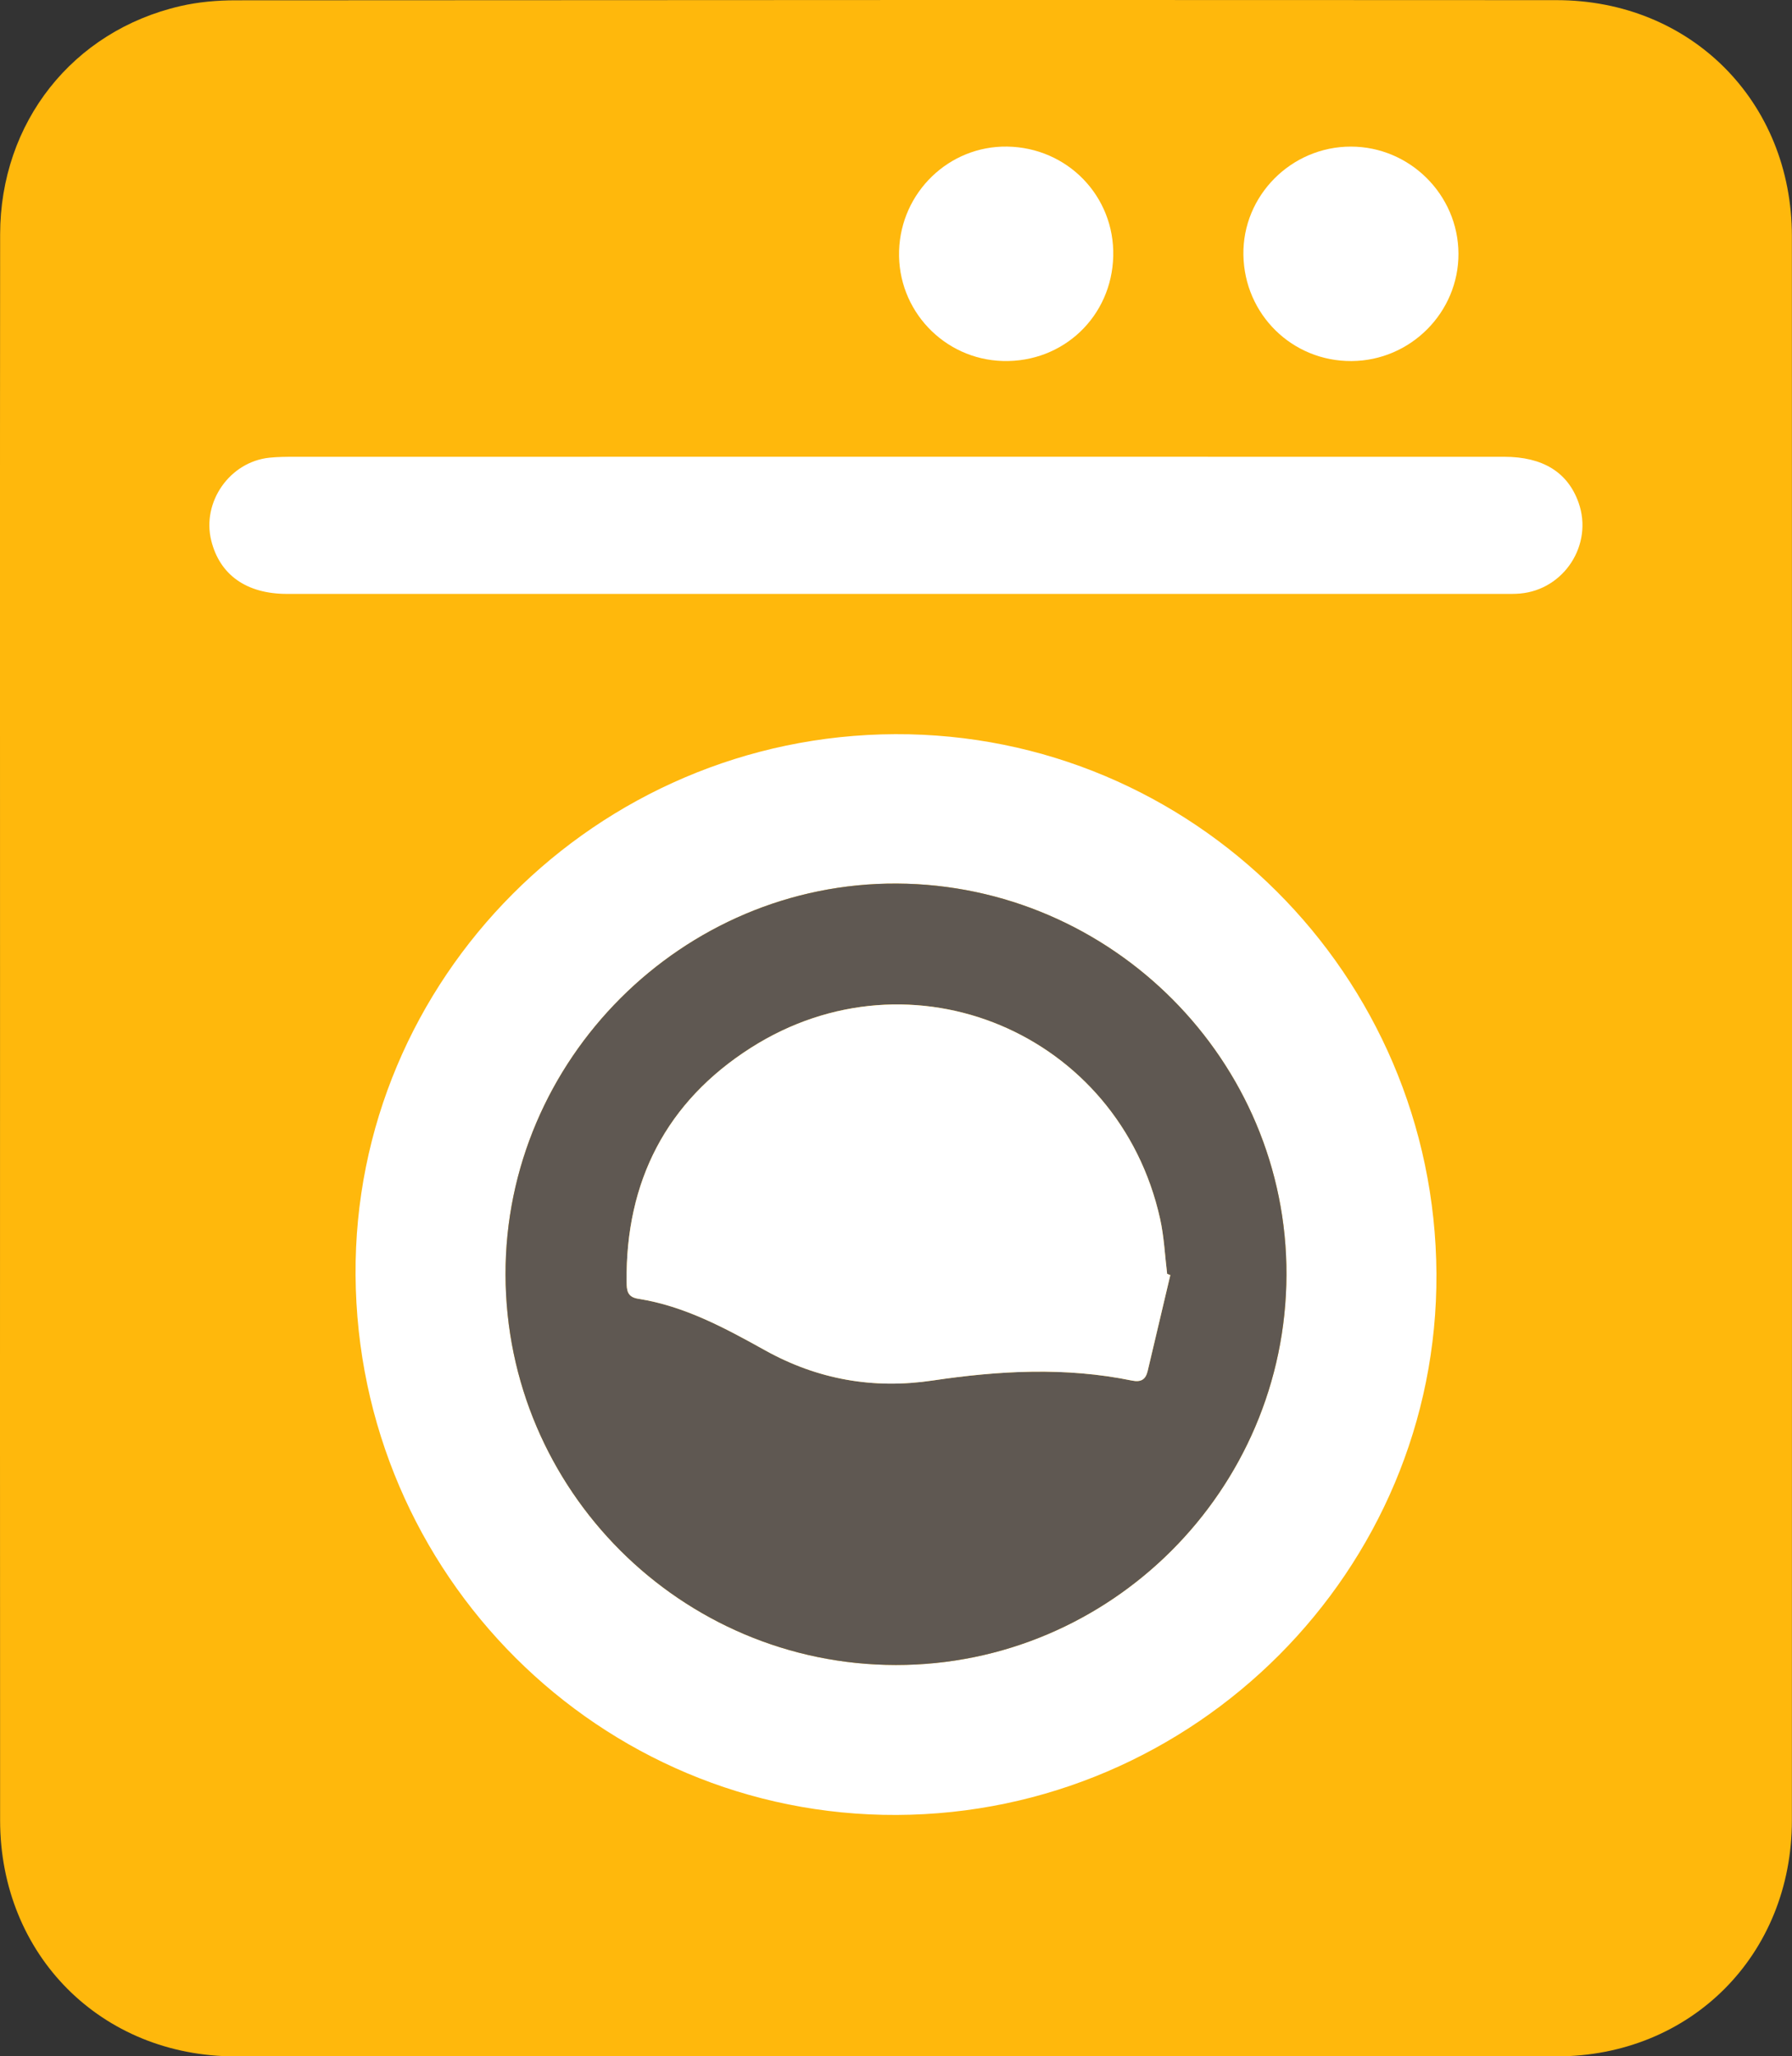 <?xml version="1.0" encoding="utf-8"?>
<!-- Generator: Adobe Illustrator 16.0.0, SVG Export Plug-In . SVG Version: 6.00 Build 0)  -->
<!DOCTYPE svg PUBLIC "-//W3C//DTD SVG 1.1//EN" "http://www.w3.org/Graphics/SVG/1.1/DTD/svg11.dtd">
<svg version="1.1" id="Слой_1" xmlns="http://www.w3.org/2000/svg" xmlns:xlink="http://www.w3.org/1999/xlink" x="0px" y="0px"
	 width="85.743px" height="98.377px" viewBox="0 0 85.743 98.377" enable-background="new 0 0 85.743 98.377" xml:space="preserve">
<rect x="0" y="0" width="85.743" height="98.377" fill="#333333" stroke="none"/>
<path fill-rule="evenodd" clip-rule="evenodd" fill="#FFB80C" d="M0.002,49.193c0-12.658-0.008-25.317,0.004-37.977
	C0.012,5.863,3.471,1.482,8.633,0.291c0.854-0.197,1.754-0.276,2.634-0.276c21.071-0.016,42.142-0.019,63.213-0.008
	c6.426,0.004,11.256,4.854,11.258,11.294c0.008,25.265,0.008,50.528,0,75.792c-0.002,6.438-4.833,11.287-11.261,11.29
	c-21.071,0.012-42.142,0.012-63.213,0C4.836,98.38,0.011,93.53,0.005,87.09C-0.005,74.458,0.002,61.826,0.002,49.193z"/>
<path fill-rule="evenodd" clip-rule="evenodd" fill="#FFFFFF" d="M17.013,61.005c-0.096-14.172,11.532-25.826,25.822-25.88
	c14.221-0.053,25.815,11.503,25.895,25.81c0.079,14.183-11.543,25.838-25.824,25.897C28.699,86.892,17.11,75.332,17.013,61.005z
	 M42.866,79.658c10.268,0.01,18.652-8.363,18.688-18.663c0.035-10.241-8.353-18.668-18.638-18.723
	c-10.259-0.055-18.751,8.433-18.727,18.714C24.214,71.282,32.583,79.649,42.866,79.658z"/>
<path fill-rule="evenodd" clip-rule="evenodd" fill="#FFFFFF" d="M42.958,21.852c9.672,0,19.344-0.002,29.016,0.002
	c1.856,0.001,3.045,0.746,3.558,2.198c0.706,1.998-0.688,4.16-2.805,4.345c-0.24,0.021-0.483,0.017-0.725,0.017
	c-19.425,0-38.85,0.001-58.275,0c-1.932-0.001-3.212-0.908-3.619-2.551c-0.458-1.85,0.888-3.772,2.788-3.966
	c0.4-0.041,0.805-0.043,1.207-0.043C23.722,21.852,33.34,21.852,42.958,21.852z"/>
<path fill-rule="evenodd" clip-rule="evenodd" fill="#FFFFFF" d="M64.669,17.274c-2.837,0.018-5.124-2.224-5.175-5.071
	c-0.051-2.835,2.285-5.191,5.143-5.189c2.819,0.002,5.133,2.303,5.147,5.117C69.797,14.941,67.496,17.257,64.669,17.274z"/>
<path fill-rule="evenodd" clip-rule="evenodd" fill="#FFFFFF" d="M53.266,12.25c-0.068,2.892-2.396,5.103-5.285,5.021
	c-2.825-0.08-5.049-2.442-4.962-5.27c0.086-2.805,2.391-5.028,5.17-4.988C51.073,7.055,53.333,9.386,53.266,12.25z"/>
<path fill-rule="evenodd" clip-rule="evenodd" fill="#5F5852" d="M42.866,79.658c-10.283-0.009-18.652-8.376-18.677-18.672
	c-0.025-10.281,8.468-18.769,18.727-18.714c10.285,0.055,18.673,8.481,18.638,18.723C61.518,71.295,53.134,79.668,42.866,79.658z
	 M55.997,61.004c-0.051-0.021-0.102-0.04-0.152-0.06c-0.108-0.878-0.146-1.771-0.336-2.629c-1.971-8.895-11.896-13.083-19.582-8.186
	c-4.035,2.571-6.001,6.387-5.945,11.203c0.005,0.396,0.026,0.72,0.552,0.803c2.217,0.347,4.158,1.402,6.082,2.472
	c2.513,1.395,5.175,1.861,8.005,1.44c3.178-0.473,6.358-0.651,9.534,0.001c0.441,0.091,0.662-0.048,0.758-0.455
	C55.275,64.063,55.636,62.534,55.997,61.004z"/>
<path fill-rule="evenodd" clip-rule="evenodd" fill="#FFFFFF" d="M55.997,61.004c-0.361,1.53-0.722,3.06-1.084,4.59
	c-0.097,0.407-0.317,0.546-0.758,0.455c-3.176-0.652-6.356-0.474-9.534-0.001c-2.831,0.421-5.493-0.046-8.005-1.44
	c-1.924-1.069-3.865-2.125-6.082-2.472c-0.525-0.083-0.547-0.407-0.552-0.803c-0.056-4.816,1.91-8.632,5.945-11.203
	c7.686-4.897,17.611-0.709,19.582,8.186c0.19,0.858,0.228,1.751,0.336,2.629C55.896,60.964,55.946,60.983,55.997,61.004z"/>
</svg>
